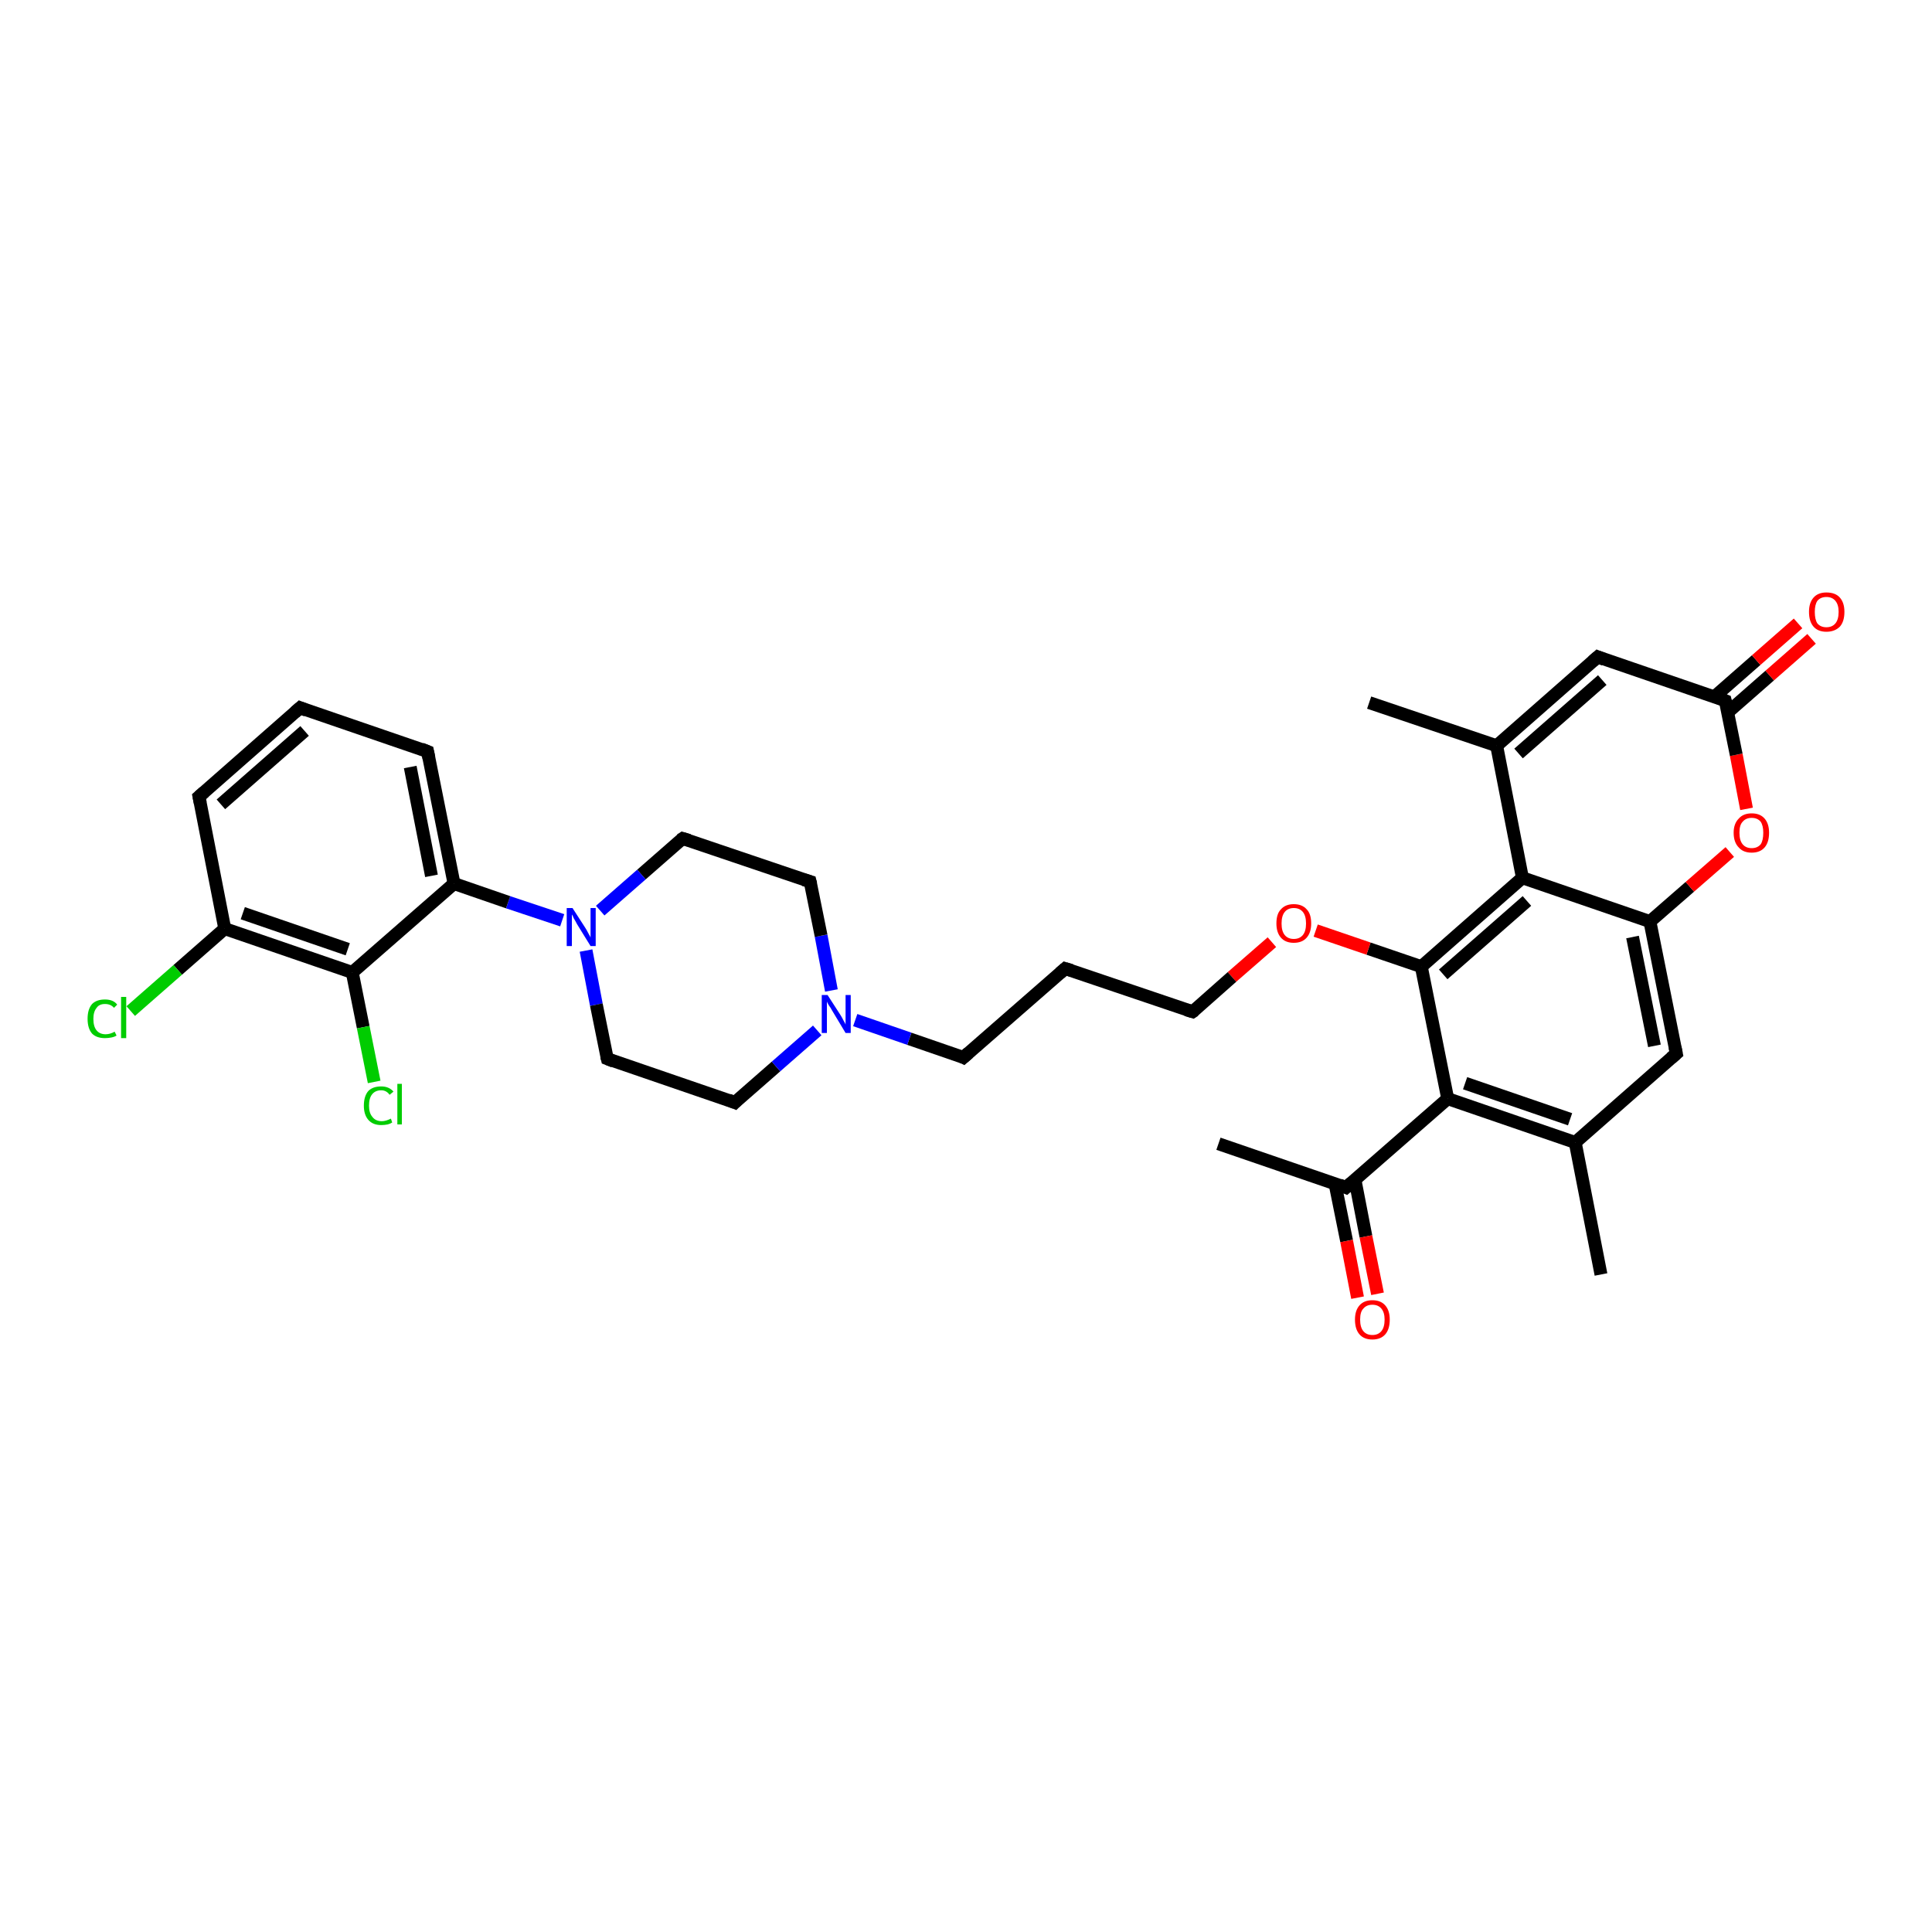 <?xml version='1.0' encoding='iso-8859-1'?>
<svg version='1.1' baseProfile='full'
              xmlns='http://www.w3.org/2000/svg'
                      xmlns:rdkit='http://www.rdkit.org/xml'
                      xmlns:xlink='http://www.w3.org/1999/xlink'
                  xml:space='preserve'
width='300px' height='300px' viewBox='0 0 300 300'>
<!-- END OF HEADER -->
<rect style='opacity:1.0;fill:#FFFFFF;stroke:none' width='300.0' height='300.0' x='0.0' y='0.0'> </rect>
<path class='bond-0 atom-0 atom-1' d='M 189.2,177.6 L 209.0,184.4' style='fill:none;fill-rule:evenodd;stroke:#000000;stroke-width:2.0px;stroke-linecap:butt;stroke-linejoin:miter;stroke-opacity:1' />
<path class='bond-1 atom-1 atom-2' d='M 207.3,183.8 L 209.1,192.7' style='fill:none;fill-rule:evenodd;stroke:#000000;stroke-width:2.0px;stroke-linecap:butt;stroke-linejoin:miter;stroke-opacity:1' />
<path class='bond-1 atom-1 atom-2' d='M 209.1,192.7 L 210.8,201.5' style='fill:none;fill-rule:evenodd;stroke:#FF0000;stroke-width:2.0px;stroke-linecap:butt;stroke-linejoin:miter;stroke-opacity:1' />
<path class='bond-1 atom-1 atom-2' d='M 210.4,183.2 L 212.1,192.0' style='fill:none;fill-rule:evenodd;stroke:#000000;stroke-width:2.0px;stroke-linecap:butt;stroke-linejoin:miter;stroke-opacity:1' />
<path class='bond-1 atom-1 atom-2' d='M 212.1,192.0 L 213.9,200.9' style='fill:none;fill-rule:evenodd;stroke:#FF0000;stroke-width:2.0px;stroke-linecap:butt;stroke-linejoin:miter;stroke-opacity:1' />
<path class='bond-2 atom-1 atom-3' d='M 209.0,184.4 L 224.8,170.6' style='fill:none;fill-rule:evenodd;stroke:#000000;stroke-width:2.0px;stroke-linecap:butt;stroke-linejoin:miter;stroke-opacity:1' />
<path class='bond-3 atom-3 atom-4' d='M 224.8,170.6 L 244.6,177.4' style='fill:none;fill-rule:evenodd;stroke:#000000;stroke-width:2.0px;stroke-linecap:butt;stroke-linejoin:miter;stroke-opacity:1' />
<path class='bond-3 atom-3 atom-4' d='M 227.5,168.2 L 243.8,173.8' style='fill:none;fill-rule:evenodd;stroke:#000000;stroke-width:2.0px;stroke-linecap:butt;stroke-linejoin:miter;stroke-opacity:1' />
<path class='bond-4 atom-4 atom-5' d='M 244.6,177.4 L 248.6,197.9' style='fill:none;fill-rule:evenodd;stroke:#000000;stroke-width:2.0px;stroke-linecap:butt;stroke-linejoin:miter;stroke-opacity:1' />
<path class='bond-5 atom-4 atom-6' d='M 244.6,177.4 L 260.3,163.6' style='fill:none;fill-rule:evenodd;stroke:#000000;stroke-width:2.0px;stroke-linecap:butt;stroke-linejoin:miter;stroke-opacity:1' />
<path class='bond-6 atom-6 atom-7' d='M 260.3,163.6 L 256.2,143.1' style='fill:none;fill-rule:evenodd;stroke:#000000;stroke-width:2.0px;stroke-linecap:butt;stroke-linejoin:miter;stroke-opacity:1' />
<path class='bond-6 atom-6 atom-7' d='M 256.9,162.4 L 253.5,145.5' style='fill:none;fill-rule:evenodd;stroke:#000000;stroke-width:2.0px;stroke-linecap:butt;stroke-linejoin:miter;stroke-opacity:1' />
<path class='bond-7 atom-7 atom-8' d='M 256.2,143.1 L 262.4,137.7' style='fill:none;fill-rule:evenodd;stroke:#000000;stroke-width:2.0px;stroke-linecap:butt;stroke-linejoin:miter;stroke-opacity:1' />
<path class='bond-7 atom-7 atom-8' d='M 262.4,137.7 L 268.6,132.3' style='fill:none;fill-rule:evenodd;stroke:#FF0000;stroke-width:2.0px;stroke-linecap:butt;stroke-linejoin:miter;stroke-opacity:1' />
<path class='bond-8 atom-8 atom-9' d='M 271.2,125.6 L 269.6,117.2' style='fill:none;fill-rule:evenodd;stroke:#FF0000;stroke-width:2.0px;stroke-linecap:butt;stroke-linejoin:miter;stroke-opacity:1' />
<path class='bond-8 atom-8 atom-9' d='M 269.6,117.2 L 267.9,108.8' style='fill:none;fill-rule:evenodd;stroke:#000000;stroke-width:2.0px;stroke-linecap:butt;stroke-linejoin:miter;stroke-opacity:1' />
<path class='bond-9 atom-9 atom-10' d='M 268.3,110.6 L 274.8,104.9' style='fill:none;fill-rule:evenodd;stroke:#000000;stroke-width:2.0px;stroke-linecap:butt;stroke-linejoin:miter;stroke-opacity:1' />
<path class='bond-9 atom-9 atom-10' d='M 274.8,104.9 L 281.3,99.2' style='fill:none;fill-rule:evenodd;stroke:#FF0000;stroke-width:2.0px;stroke-linecap:butt;stroke-linejoin:miter;stroke-opacity:1' />
<path class='bond-9 atom-9 atom-10' d='M 266.2,108.2 L 272.7,102.5' style='fill:none;fill-rule:evenodd;stroke:#000000;stroke-width:2.0px;stroke-linecap:butt;stroke-linejoin:miter;stroke-opacity:1' />
<path class='bond-9 atom-9 atom-10' d='M 272.7,102.5 L 279.2,96.8' style='fill:none;fill-rule:evenodd;stroke:#FF0000;stroke-width:2.0px;stroke-linecap:butt;stroke-linejoin:miter;stroke-opacity:1' />
<path class='bond-10 atom-9 atom-11' d='M 267.9,108.8 L 248.1,102.0' style='fill:none;fill-rule:evenodd;stroke:#000000;stroke-width:2.0px;stroke-linecap:butt;stroke-linejoin:miter;stroke-opacity:1' />
<path class='bond-11 atom-11 atom-12' d='M 248.1,102.0 L 232.4,115.8' style='fill:none;fill-rule:evenodd;stroke:#000000;stroke-width:2.0px;stroke-linecap:butt;stroke-linejoin:miter;stroke-opacity:1' />
<path class='bond-11 atom-11 atom-12' d='M 248.8,105.6 L 235.8,117.0' style='fill:none;fill-rule:evenodd;stroke:#000000;stroke-width:2.0px;stroke-linecap:butt;stroke-linejoin:miter;stroke-opacity:1' />
<path class='bond-12 atom-12 atom-13' d='M 232.4,115.8 L 212.6,109.1' style='fill:none;fill-rule:evenodd;stroke:#000000;stroke-width:2.0px;stroke-linecap:butt;stroke-linejoin:miter;stroke-opacity:1' />
<path class='bond-13 atom-12 atom-14' d='M 232.4,115.8 L 236.4,136.3' style='fill:none;fill-rule:evenodd;stroke:#000000;stroke-width:2.0px;stroke-linecap:butt;stroke-linejoin:miter;stroke-opacity:1' />
<path class='bond-14 atom-14 atom-15' d='M 236.4,136.3 L 220.7,150.1' style='fill:none;fill-rule:evenodd;stroke:#000000;stroke-width:2.0px;stroke-linecap:butt;stroke-linejoin:miter;stroke-opacity:1' />
<path class='bond-14 atom-14 atom-15' d='M 237.1,139.9 L 224.1,151.3' style='fill:none;fill-rule:evenodd;stroke:#000000;stroke-width:2.0px;stroke-linecap:butt;stroke-linejoin:miter;stroke-opacity:1' />
<path class='bond-15 atom-15 atom-16' d='M 220.7,150.1 L 212.5,147.3' style='fill:none;fill-rule:evenodd;stroke:#000000;stroke-width:2.0px;stroke-linecap:butt;stroke-linejoin:miter;stroke-opacity:1' />
<path class='bond-15 atom-15 atom-16' d='M 212.5,147.3 L 204.3,144.5' style='fill:none;fill-rule:evenodd;stroke:#FF0000;stroke-width:2.0px;stroke-linecap:butt;stroke-linejoin:miter;stroke-opacity:1' />
<path class='bond-16 atom-16 atom-17' d='M 197.5,146.3 L 191.3,151.7' style='fill:none;fill-rule:evenodd;stroke:#FF0000;stroke-width:2.0px;stroke-linecap:butt;stroke-linejoin:miter;stroke-opacity:1' />
<path class='bond-16 atom-16 atom-17' d='M 191.3,151.7 L 185.2,157.1' style='fill:none;fill-rule:evenodd;stroke:#000000;stroke-width:2.0px;stroke-linecap:butt;stroke-linejoin:miter;stroke-opacity:1' />
<path class='bond-17 atom-17 atom-18' d='M 185.2,157.1 L 165.4,150.4' style='fill:none;fill-rule:evenodd;stroke:#000000;stroke-width:2.0px;stroke-linecap:butt;stroke-linejoin:miter;stroke-opacity:1' />
<path class='bond-18 atom-18 atom-19' d='M 165.4,150.4 L 149.6,164.2' style='fill:none;fill-rule:evenodd;stroke:#000000;stroke-width:2.0px;stroke-linecap:butt;stroke-linejoin:miter;stroke-opacity:1' />
<path class='bond-19 atom-19 atom-20' d='M 149.6,164.2 L 141.2,161.3' style='fill:none;fill-rule:evenodd;stroke:#000000;stroke-width:2.0px;stroke-linecap:butt;stroke-linejoin:miter;stroke-opacity:1' />
<path class='bond-19 atom-19 atom-20' d='M 141.2,161.3 L 132.8,158.4' style='fill:none;fill-rule:evenodd;stroke:#0000FF;stroke-width:2.0px;stroke-linecap:butt;stroke-linejoin:miter;stroke-opacity:1' />
<path class='bond-20 atom-20 atom-21' d='M 129.1,153.8 L 127.5,145.3' style='fill:none;fill-rule:evenodd;stroke:#0000FF;stroke-width:2.0px;stroke-linecap:butt;stroke-linejoin:miter;stroke-opacity:1' />
<path class='bond-20 atom-20 atom-21' d='M 127.5,145.3 L 125.8,136.9' style='fill:none;fill-rule:evenodd;stroke:#000000;stroke-width:2.0px;stroke-linecap:butt;stroke-linejoin:miter;stroke-opacity:1' />
<path class='bond-21 atom-21 atom-22' d='M 125.8,136.9 L 106.0,130.2' style='fill:none;fill-rule:evenodd;stroke:#000000;stroke-width:2.0px;stroke-linecap:butt;stroke-linejoin:miter;stroke-opacity:1' />
<path class='bond-22 atom-22 atom-23' d='M 106.0,130.2 L 99.6,135.8' style='fill:none;fill-rule:evenodd;stroke:#000000;stroke-width:2.0px;stroke-linecap:butt;stroke-linejoin:miter;stroke-opacity:1' />
<path class='bond-22 atom-22 atom-23' d='M 99.6,135.8 L 93.2,141.4' style='fill:none;fill-rule:evenodd;stroke:#0000FF;stroke-width:2.0px;stroke-linecap:butt;stroke-linejoin:miter;stroke-opacity:1' />
<path class='bond-23 atom-23 atom-24' d='M 87.3,142.9 L 78.9,140.1' style='fill:none;fill-rule:evenodd;stroke:#0000FF;stroke-width:2.0px;stroke-linecap:butt;stroke-linejoin:miter;stroke-opacity:1' />
<path class='bond-23 atom-23 atom-24' d='M 78.9,140.1 L 70.5,137.2' style='fill:none;fill-rule:evenodd;stroke:#000000;stroke-width:2.0px;stroke-linecap:butt;stroke-linejoin:miter;stroke-opacity:1' />
<path class='bond-24 atom-24 atom-25' d='M 70.5,137.2 L 66.4,116.7' style='fill:none;fill-rule:evenodd;stroke:#000000;stroke-width:2.0px;stroke-linecap:butt;stroke-linejoin:miter;stroke-opacity:1' />
<path class='bond-24 atom-24 atom-25' d='M 67.0,136.0 L 63.7,119.1' style='fill:none;fill-rule:evenodd;stroke:#000000;stroke-width:2.0px;stroke-linecap:butt;stroke-linejoin:miter;stroke-opacity:1' />
<path class='bond-25 atom-25 atom-26' d='M 66.4,116.7 L 46.6,109.9' style='fill:none;fill-rule:evenodd;stroke:#000000;stroke-width:2.0px;stroke-linecap:butt;stroke-linejoin:miter;stroke-opacity:1' />
<path class='bond-26 atom-26 atom-27' d='M 46.6,109.9 L 30.9,123.7' style='fill:none;fill-rule:evenodd;stroke:#000000;stroke-width:2.0px;stroke-linecap:butt;stroke-linejoin:miter;stroke-opacity:1' />
<path class='bond-26 atom-26 atom-27' d='M 47.3,113.5 L 34.3,124.9' style='fill:none;fill-rule:evenodd;stroke:#000000;stroke-width:2.0px;stroke-linecap:butt;stroke-linejoin:miter;stroke-opacity:1' />
<path class='bond-27 atom-27 atom-28' d='M 30.9,123.7 L 34.9,144.2' style='fill:none;fill-rule:evenodd;stroke:#000000;stroke-width:2.0px;stroke-linecap:butt;stroke-linejoin:miter;stroke-opacity:1' />
<path class='bond-28 atom-28 atom-29' d='M 34.9,144.2 L 27.6,150.6' style='fill:none;fill-rule:evenodd;stroke:#000000;stroke-width:2.0px;stroke-linecap:butt;stroke-linejoin:miter;stroke-opacity:1' />
<path class='bond-28 atom-28 atom-29' d='M 27.6,150.6 L 20.3,157.0' style='fill:none;fill-rule:evenodd;stroke:#00CC00;stroke-width:2.0px;stroke-linecap:butt;stroke-linejoin:miter;stroke-opacity:1' />
<path class='bond-29 atom-28 atom-30' d='M 34.9,144.2 L 54.7,151.0' style='fill:none;fill-rule:evenodd;stroke:#000000;stroke-width:2.0px;stroke-linecap:butt;stroke-linejoin:miter;stroke-opacity:1' />
<path class='bond-29 atom-28 atom-30' d='M 37.7,141.8 L 54.0,147.4' style='fill:none;fill-rule:evenodd;stroke:#000000;stroke-width:2.0px;stroke-linecap:butt;stroke-linejoin:miter;stroke-opacity:1' />
<path class='bond-30 atom-30 atom-31' d='M 54.7,151.0 L 56.4,159.5' style='fill:none;fill-rule:evenodd;stroke:#000000;stroke-width:2.0px;stroke-linecap:butt;stroke-linejoin:miter;stroke-opacity:1' />
<path class='bond-30 atom-30 atom-31' d='M 56.4,159.5 L 58.1,168.0' style='fill:none;fill-rule:evenodd;stroke:#00CC00;stroke-width:2.0px;stroke-linecap:butt;stroke-linejoin:miter;stroke-opacity:1' />
<path class='bond-31 atom-23 atom-32' d='M 91.0,147.6 L 92.6,156.0' style='fill:none;fill-rule:evenodd;stroke:#0000FF;stroke-width:2.0px;stroke-linecap:butt;stroke-linejoin:miter;stroke-opacity:1' />
<path class='bond-31 atom-23 atom-32' d='M 92.6,156.0 L 94.3,164.4' style='fill:none;fill-rule:evenodd;stroke:#000000;stroke-width:2.0px;stroke-linecap:butt;stroke-linejoin:miter;stroke-opacity:1' />
<path class='bond-32 atom-32 atom-33' d='M 94.3,164.4 L 114.1,171.2' style='fill:none;fill-rule:evenodd;stroke:#000000;stroke-width:2.0px;stroke-linecap:butt;stroke-linejoin:miter;stroke-opacity:1' />
<path class='bond-33 atom-15 atom-3' d='M 220.7,150.1 L 224.8,170.6' style='fill:none;fill-rule:evenodd;stroke:#000000;stroke-width:2.0px;stroke-linecap:butt;stroke-linejoin:miter;stroke-opacity:1' />
<path class='bond-34 atom-33 atom-20' d='M 114.1,171.2 L 120.5,165.6' style='fill:none;fill-rule:evenodd;stroke:#000000;stroke-width:2.0px;stroke-linecap:butt;stroke-linejoin:miter;stroke-opacity:1' />
<path class='bond-34 atom-33 atom-20' d='M 120.5,165.6 L 126.9,160.0' style='fill:none;fill-rule:evenodd;stroke:#0000FF;stroke-width:2.0px;stroke-linecap:butt;stroke-linejoin:miter;stroke-opacity:1' />
<path class='bond-35 atom-14 atom-7' d='M 236.4,136.3 L 256.2,143.1' style='fill:none;fill-rule:evenodd;stroke:#000000;stroke-width:2.0px;stroke-linecap:butt;stroke-linejoin:miter;stroke-opacity:1' />
<path class='bond-36 atom-30 atom-24' d='M 54.7,151.0 L 70.5,137.2' style='fill:none;fill-rule:evenodd;stroke:#000000;stroke-width:2.0px;stroke-linecap:butt;stroke-linejoin:miter;stroke-opacity:1' />
<path d='M 208.0,184.0 L 209.0,184.4 L 209.8,183.7' style='fill:none;stroke:#000000;stroke-width:2.0px;stroke-linecap:butt;stroke-linejoin:miter;stroke-opacity:1;' />
<path d='M 259.5,164.3 L 260.3,163.6 L 260.1,162.6' style='fill:none;stroke:#000000;stroke-width:2.0px;stroke-linecap:butt;stroke-linejoin:miter;stroke-opacity:1;' />
<path d='M 268.0,109.2 L 267.9,108.8 L 266.9,108.4' style='fill:none;stroke:#000000;stroke-width:2.0px;stroke-linecap:butt;stroke-linejoin:miter;stroke-opacity:1;' />
<path d='M 249.1,102.4 L 248.1,102.0 L 247.3,102.7' style='fill:none;stroke:#000000;stroke-width:2.0px;stroke-linecap:butt;stroke-linejoin:miter;stroke-opacity:1;' />
<path d='M 185.5,156.9 L 185.2,157.1 L 184.2,156.8' style='fill:none;stroke:#000000;stroke-width:2.0px;stroke-linecap:butt;stroke-linejoin:miter;stroke-opacity:1;' />
<path d='M 166.4,150.7 L 165.4,150.4 L 164.6,151.1' style='fill:none;stroke:#000000;stroke-width:2.0px;stroke-linecap:butt;stroke-linejoin:miter;stroke-opacity:1;' />
<path d='M 150.4,163.5 L 149.6,164.2 L 149.2,164.0' style='fill:none;stroke:#000000;stroke-width:2.0px;stroke-linecap:butt;stroke-linejoin:miter;stroke-opacity:1;' />
<path d='M 125.9,137.3 L 125.8,136.9 L 124.8,136.6' style='fill:none;stroke:#000000;stroke-width:2.0px;stroke-linecap:butt;stroke-linejoin:miter;stroke-opacity:1;' />
<path d='M 107.0,130.5 L 106.0,130.2 L 105.7,130.4' style='fill:none;stroke:#000000;stroke-width:2.0px;stroke-linecap:butt;stroke-linejoin:miter;stroke-opacity:1;' />
<path d='M 66.6,117.7 L 66.4,116.7 L 65.4,116.3' style='fill:none;stroke:#000000;stroke-width:2.0px;stroke-linecap:butt;stroke-linejoin:miter;stroke-opacity:1;' />
<path d='M 47.6,110.3 L 46.6,109.9 L 45.8,110.6' style='fill:none;stroke:#000000;stroke-width:2.0px;stroke-linecap:butt;stroke-linejoin:miter;stroke-opacity:1;' />
<path d='M 31.7,123.0 L 30.9,123.7 L 31.1,124.7' style='fill:none;stroke:#000000;stroke-width:2.0px;stroke-linecap:butt;stroke-linejoin:miter;stroke-opacity:1;' />
<path d='M 94.2,164.0 L 94.3,164.4 L 95.3,164.8' style='fill:none;stroke:#000000;stroke-width:2.0px;stroke-linecap:butt;stroke-linejoin:miter;stroke-opacity:1;' />
<path d='M 113.1,170.8 L 114.1,171.2 L 114.4,170.9' style='fill:none;stroke:#000000;stroke-width:2.0px;stroke-linecap:butt;stroke-linejoin:miter;stroke-opacity:1;' />
<path class='atom-2' d='M 210.4 204.9
Q 210.4 203.5, 211.1 202.7
Q 211.8 201.9, 213.1 201.9
Q 214.4 201.9, 215.1 202.7
Q 215.8 203.5, 215.8 204.9
Q 215.8 206.4, 215.1 207.2
Q 214.4 208.0, 213.1 208.0
Q 211.8 208.0, 211.1 207.2
Q 210.4 206.4, 210.4 204.9
M 213.1 207.3
Q 214.0 207.3, 214.5 206.7
Q 215.0 206.1, 215.0 204.9
Q 215.0 203.8, 214.5 203.2
Q 214.0 202.6, 213.1 202.6
Q 212.2 202.6, 211.7 203.2
Q 211.2 203.7, 211.2 204.9
Q 211.2 206.1, 211.7 206.7
Q 212.2 207.3, 213.1 207.3
' fill='#FF0000'/>
<path class='atom-8' d='M 269.2 129.3
Q 269.2 127.9, 270.0 127.1
Q 270.7 126.3, 272.0 126.3
Q 273.3 126.3, 274.0 127.1
Q 274.7 127.9, 274.7 129.3
Q 274.7 130.8, 274.0 131.6
Q 273.3 132.4, 272.0 132.4
Q 270.7 132.4, 270.0 131.6
Q 269.2 130.8, 269.2 129.3
M 272.0 131.7
Q 272.9 131.7, 273.4 131.1
Q 273.8 130.5, 273.8 129.3
Q 273.8 128.2, 273.4 127.6
Q 272.9 127.0, 272.0 127.0
Q 271.1 127.0, 270.6 127.6
Q 270.1 128.1, 270.1 129.3
Q 270.1 130.5, 270.6 131.1
Q 271.1 131.7, 272.0 131.7
' fill='#FF0000'/>
<path class='atom-10' d='M 280.9 95.0
Q 280.9 93.6, 281.6 92.8
Q 282.3 92.0, 283.6 92.0
Q 285.0 92.0, 285.7 92.8
Q 286.4 93.6, 286.4 95.0
Q 286.4 96.5, 285.7 97.3
Q 284.9 98.1, 283.6 98.1
Q 282.3 98.1, 281.6 97.3
Q 280.9 96.5, 280.9 95.0
M 283.6 97.4
Q 284.5 97.4, 285.0 96.8
Q 285.5 96.2, 285.5 95.0
Q 285.5 93.9, 285.0 93.3
Q 284.5 92.7, 283.6 92.7
Q 282.7 92.7, 282.2 93.3
Q 281.8 93.9, 281.8 95.0
Q 281.8 96.2, 282.2 96.8
Q 282.7 97.4, 283.6 97.4
' fill='#FF0000'/>
<path class='atom-16' d='M 198.2 143.4
Q 198.2 141.9, 198.9 141.2
Q 199.6 140.4, 200.9 140.4
Q 202.2 140.4, 202.9 141.2
Q 203.6 141.9, 203.6 143.4
Q 203.6 144.8, 202.9 145.6
Q 202.2 146.4, 200.9 146.4
Q 199.6 146.4, 198.9 145.6
Q 198.2 144.8, 198.2 143.4
M 200.9 145.8
Q 201.8 145.8, 202.3 145.2
Q 202.8 144.6, 202.8 143.4
Q 202.8 142.2, 202.3 141.6
Q 201.8 141.0, 200.9 141.0
Q 200.0 141.0, 199.5 141.6
Q 199.0 142.2, 199.0 143.4
Q 199.0 144.6, 199.5 145.2
Q 200.0 145.8, 200.9 145.8
' fill='#FF0000'/>
<path class='atom-20' d='M 128.5 154.5
L 130.5 157.6
Q 130.7 157.9, 131.0 158.5
Q 131.3 159.0, 131.3 159.1
L 131.3 154.5
L 132.1 154.5
L 132.1 160.4
L 131.3 160.4
L 129.2 156.9
Q 129.0 156.5, 128.7 156.1
Q 128.4 155.6, 128.4 155.5
L 128.4 160.4
L 127.6 160.4
L 127.6 154.5
L 128.5 154.5
' fill='#0000FF'/>
<path class='atom-23' d='M 88.9 141.0
L 90.9 144.1
Q 91.1 144.4, 91.4 145.0
Q 91.7 145.5, 91.7 145.6
L 91.7 141.0
L 92.5 141.0
L 92.5 146.9
L 91.7 146.9
L 89.6 143.5
Q 89.4 143.1, 89.1 142.6
Q 88.9 142.1, 88.8 142.0
L 88.8 146.9
L 88.0 146.9
L 88.0 141.0
L 88.9 141.0
' fill='#0000FF'/>
<path class='atom-29' d='M 13.6 158.2
Q 13.6 156.7, 14.3 155.9
Q 15.0 155.2, 16.3 155.2
Q 17.6 155.2, 18.2 156.0
L 17.7 156.5
Q 17.2 155.9, 16.3 155.9
Q 15.4 155.9, 15.0 156.5
Q 14.5 157.1, 14.5 158.2
Q 14.5 159.4, 15.0 160.0
Q 15.5 160.6, 16.4 160.6
Q 17.1 160.6, 17.8 160.2
L 18.1 160.8
Q 17.8 161.0, 17.3 161.1
Q 16.8 161.2, 16.3 161.2
Q 15.0 161.2, 14.3 160.5
Q 13.6 159.7, 13.6 158.2
' fill='#00CC00'/>
<path class='atom-29' d='M 18.8 154.8
L 19.6 154.8
L 19.6 161.2
L 18.8 161.2
L 18.8 154.8
' fill='#00CC00'/>
<path class='atom-31' d='M 56.5 171.7
Q 56.5 170.2, 57.2 169.4
Q 57.9 168.7, 59.2 168.7
Q 60.4 168.7, 61.1 169.5
L 60.5 170.0
Q 60.0 169.3, 59.2 169.3
Q 58.3 169.3, 57.8 169.9
Q 57.3 170.5, 57.3 171.7
Q 57.3 172.8, 57.8 173.4
Q 58.3 174.1, 59.3 174.1
Q 59.9 174.1, 60.7 173.7
L 60.9 174.3
Q 60.6 174.5, 60.2 174.6
Q 59.7 174.7, 59.2 174.7
Q 57.9 174.7, 57.2 173.9
Q 56.5 173.1, 56.5 171.7
' fill='#00CC00'/>
<path class='atom-31' d='M 61.7 168.3
L 62.4 168.3
L 62.4 174.6
L 61.7 174.6
L 61.7 168.3
' fill='#00CC00'/>
</svg>
